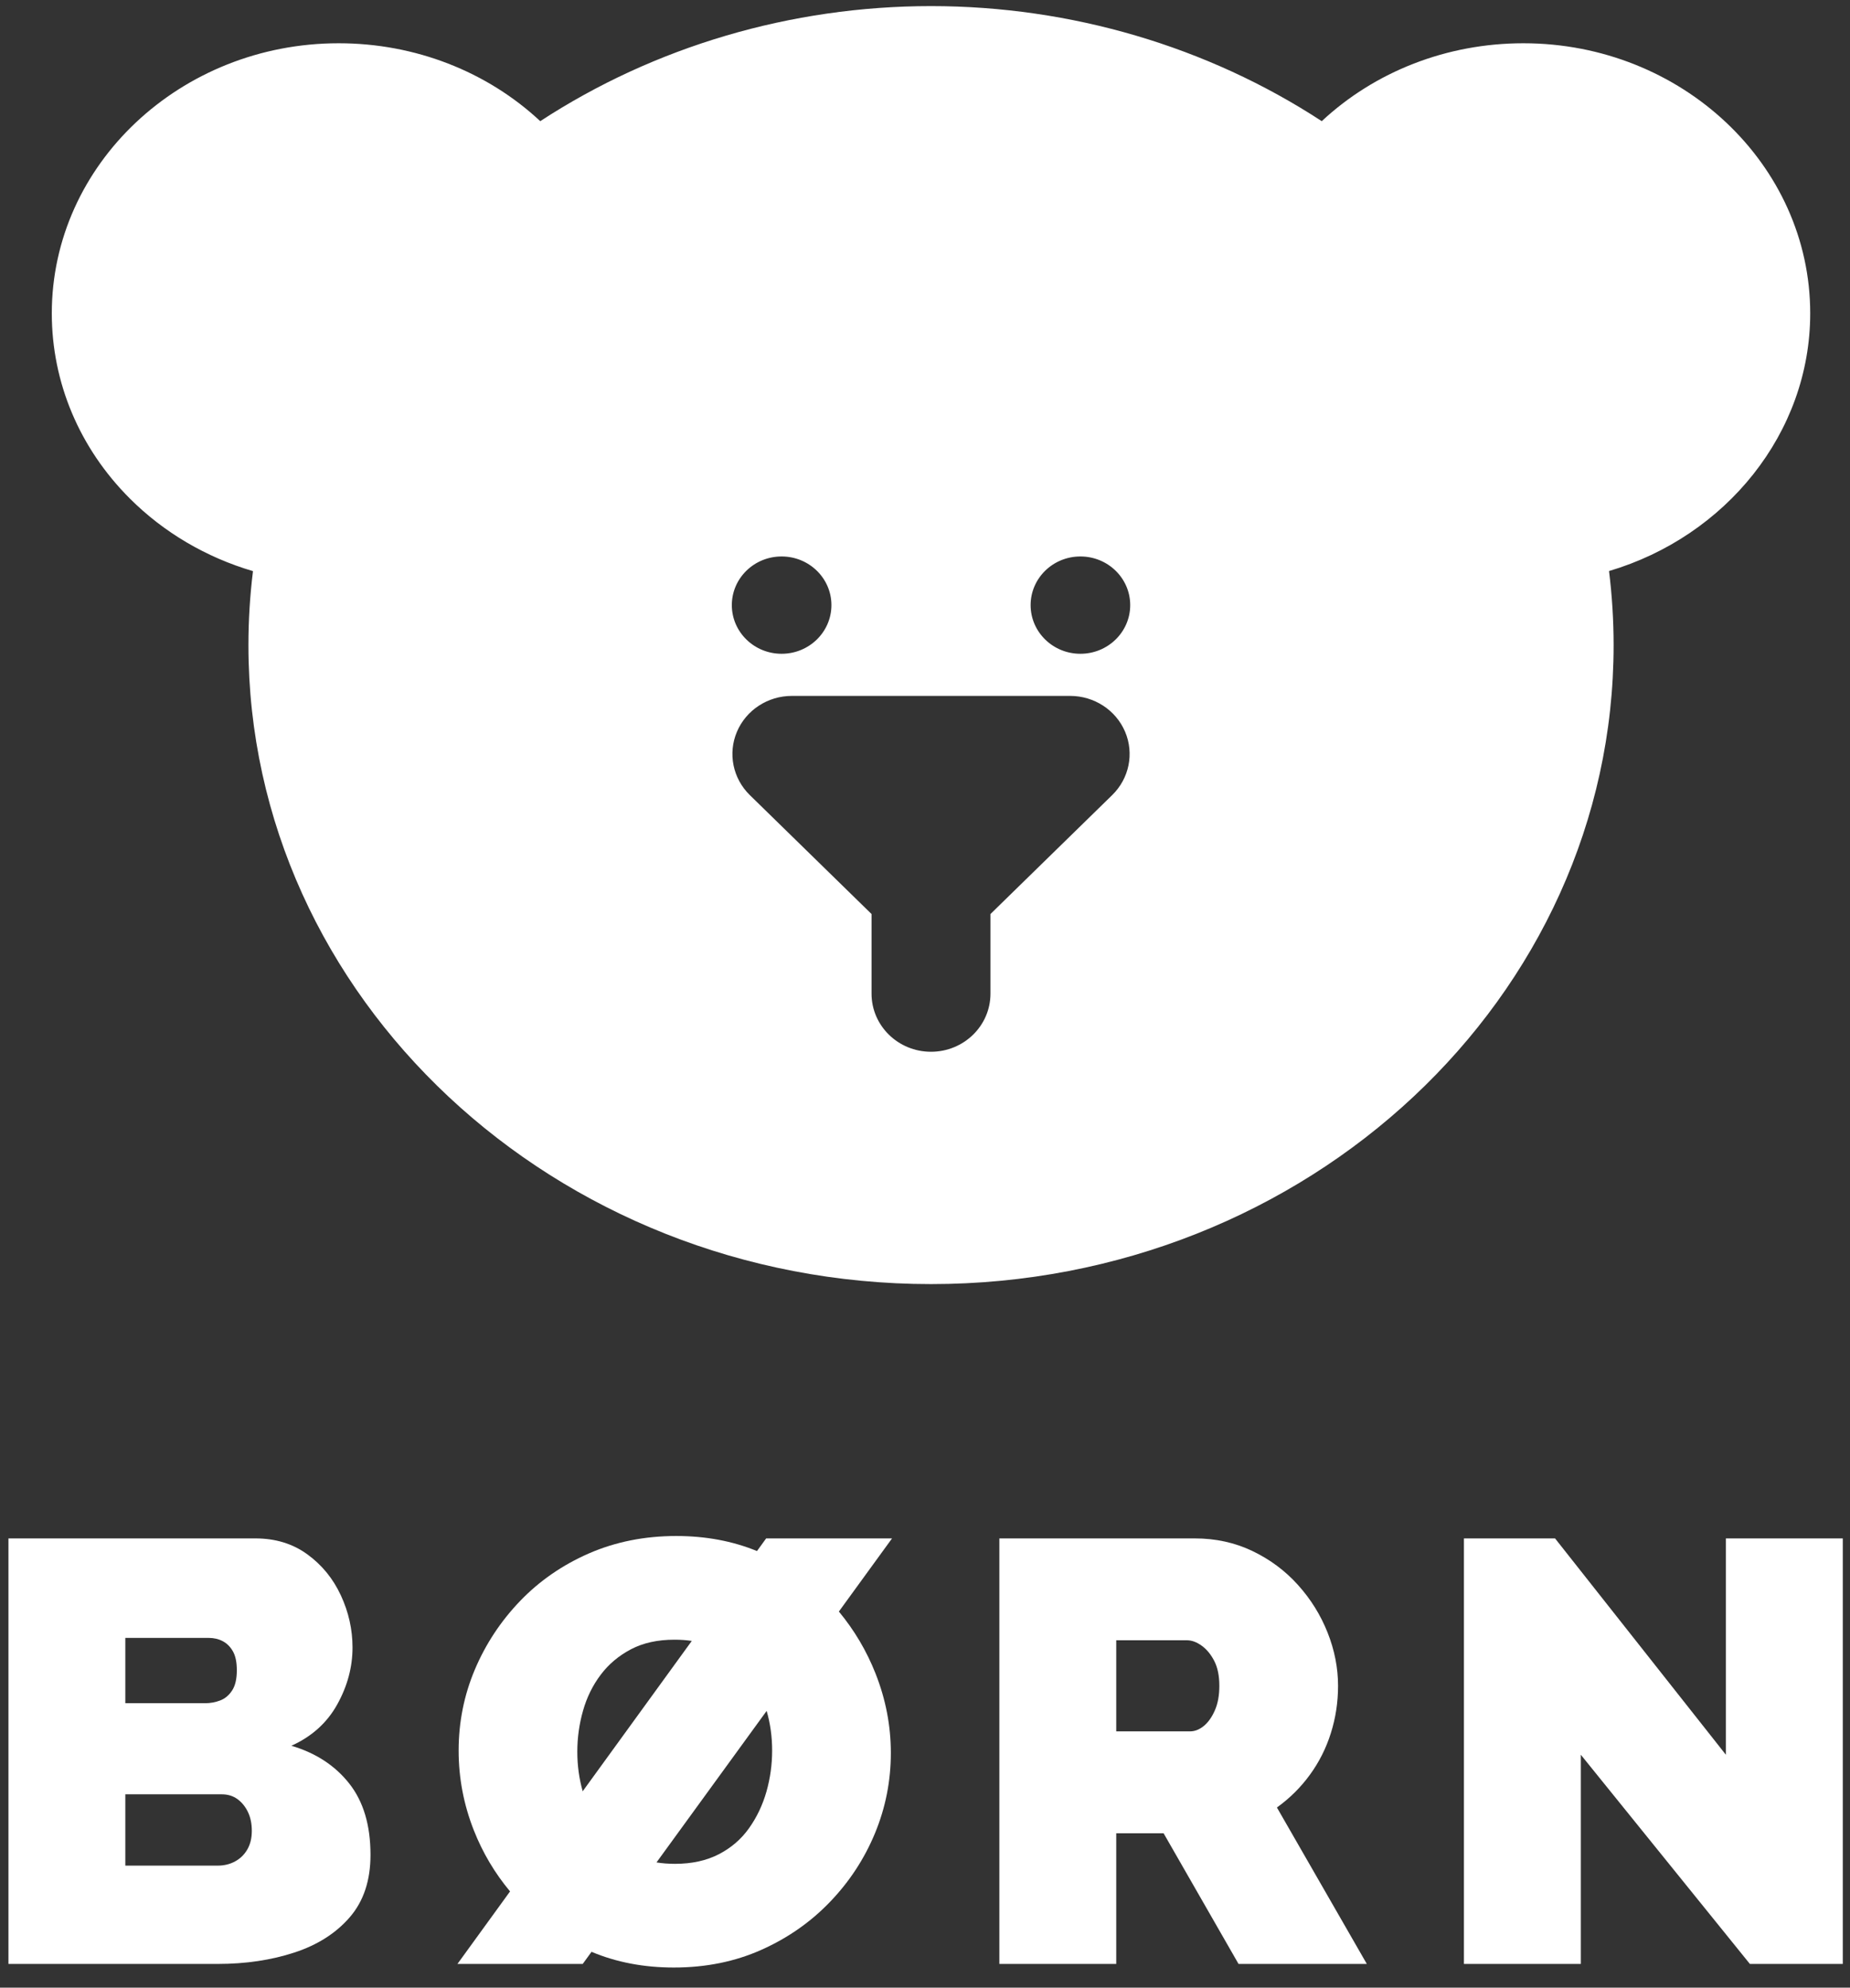 <svg width="67" height="72" viewBox="0 0 67 72" fill="none" xmlns="http://www.w3.org/2000/svg">
    <rect x="0" y="0" width="67" height="72" fill="#333333" stroke="none"/>
    <path fill-rule="evenodd" clip-rule="evenodd"
        d="M13.418 67.188C13.418 68.115 13.169 68.867 12.669 69.446C12.17 70.025 11.501 70.452 10.661 70.727C9.822 71.002 8.896 71.14 7.882 71.14H0.306V55.726H9.25C9.974 55.726 10.6 55.917 11.128 56.301C11.656 56.684 12.062 57.18 12.344 57.788C12.626 58.396 12.767 59.026 12.767 59.677C12.767 60.386 12.583 61.074 12.214 61.739C11.845 62.405 11.291 62.904 10.553 63.237C11.436 63.498 12.134 63.954 12.648 64.605C13.162 65.256 13.418 66.117 13.418 67.188ZM9.12 66.32C9.12 66.059 9.073 65.832 8.979 65.636C8.885 65.441 8.758 65.285 8.599 65.169C8.44 65.054 8.252 64.996 8.034 64.996H4.539V67.579H7.882C8.114 67.579 8.324 67.529 8.512 67.427C8.7 67.326 8.849 67.181 8.957 66.993C9.066 66.805 9.12 66.581 9.12 66.32ZM4.539 61.696V59.33H7.557C7.745 59.33 7.915 59.369 8.067 59.449C8.219 59.529 8.342 59.651 8.436 59.818C8.53 59.984 8.577 60.212 8.577 60.502C8.577 60.82 8.519 61.066 8.403 61.24C8.288 61.414 8.143 61.533 7.969 61.598C7.796 61.663 7.615 61.696 7.427 61.696H4.539Z"
        fill="white" />
    <path fill-rule="evenodd" clip-rule="evenodd"
        d="M23.776 67.463C23.776 67.463 22.273 69.532 21.423 70.701L23.776 67.463ZM30.381 58.375C30.943 59.054 31.386 59.803 31.709 60.621C32.078 61.555 32.263 62.514 32.263 63.498C32.263 64.511 32.071 65.481 31.688 66.407C31.304 67.333 30.762 68.162 30.059 68.893C29.358 69.624 28.529 70.203 27.574 70.629C26.619 71.056 25.562 71.27 24.404 71.27C23.317 71.27 22.323 71.08 21.423 70.701L21.104 71.14H16.567L18.472 68.513C17.918 67.848 17.482 67.114 17.164 66.309C16.795 65.376 16.61 64.409 16.61 63.411C16.61 62.383 16.806 61.406 17.196 60.48C17.587 59.554 18.134 58.725 18.835 57.994C19.538 57.263 20.37 56.688 21.332 56.268C22.295 55.849 23.348 55.639 24.491 55.639C25.555 55.639 26.53 55.821 27.415 56.184L25.054 59.439C24.854 59.409 24.645 59.395 24.425 59.395C23.817 59.395 23.293 59.51 22.851 59.742C22.41 59.974 22.044 60.281 21.755 60.665C21.466 61.048 21.252 61.482 21.115 61.967C20.977 62.452 20.908 62.948 20.908 63.454C20.908 63.948 20.973 64.425 21.103 64.886L25.054 59.439C27.415 56.184 25.054 59.439 27.415 56.184L30.381 58.375C30.381 58.375 30.381 58.375 27.765 61.974L23.776 67.463C23.987 67.497 24.211 67.514 24.447 67.514C25.055 67.514 25.583 67.398 26.032 67.167C26.481 66.935 26.846 66.62 27.128 66.222C27.41 65.824 27.62 65.383 27.758 64.898C27.895 64.413 27.964 63.917 27.964 63.411C27.964 62.912 27.898 62.433 27.765 61.974L30.381 58.375ZM30.381 58.375L27.415 56.184L27.747 55.726H32.306L30.381 58.375Z"
        fill="white" />
    <path fill-rule="evenodd" clip-rule="evenodd"
        d="M36.193 55.726V71.14H40.426V66.407H42.141L44.855 71.14H49.501L46.245 65.473C46.708 65.14 47.106 64.746 47.438 64.29C47.771 63.834 48.025 63.331 48.198 62.781C48.372 62.231 48.459 61.66 48.459 61.066C48.459 60.415 48.332 59.771 48.079 59.134C47.826 58.497 47.468 57.922 47.004 57.408C46.541 56.894 45.991 56.485 45.354 56.181C44.718 55.877 44.023 55.726 43.27 55.726H36.193ZM43.096 62.716H40.426V59.416H42.988C43.161 59.416 43.339 59.481 43.52 59.612C43.701 59.742 43.853 59.926 43.976 60.165C44.099 60.404 44.16 60.704 44.16 61.066C44.16 61.414 44.106 61.71 43.997 61.956C43.889 62.202 43.755 62.391 43.596 62.521C43.437 62.651 43.27 62.716 43.096 62.716Z"
        fill="white" />
    <path
        d="M57.252 63.563V71.14H53.018V55.726H56.318L62.505 63.563V55.726H66.739V71.14H63.374L57.252 63.563Z"
        fill="white" />
    <path fill-rule="evenodd" clip-rule="evenodd"
        d="M55.17 1.567C60.898 1.567 65.559 5.956 65.559 11.351C65.559 15.683 62.503 19.431 58.273 20.685C58.383 21.575 58.439 22.472 58.439 23.368C58.439 36.131 47.349 46.514 33.718 46.514C20.087 46.514 8.997 36.131 8.997 23.368C8.997 22.473 9.052 21.577 9.162 20.688C7.472 20.191 5.934 19.291 4.697 18.053C2.878 16.233 1.876 13.853 1.876 11.351C1.876 5.956 6.537 1.567 12.265 1.567C15.041 1.567 17.644 2.595 19.566 4.389C23.697 1.689 28.647 0.221 33.718 0.221C38.788 0.221 43.738 1.689 47.869 4.389C49.791 2.595 52.394 1.567 55.17 1.567ZM35.871 33.109L40.28 28.8C40.896 28.198 41.08 27.293 40.747 26.507C40.413 25.721 39.628 25.208 38.757 25.208H28.678C27.807 25.208 27.022 25.721 26.689 26.507C26.356 27.293 26.54 28.198 27.155 28.8L31.564 33.109V35.993C31.564 37.156 32.528 38.098 33.717 38.098C34.907 38.098 35.871 37.156 35.871 35.993V33.109ZM30.111 21.919C30.111 22.893 29.303 23.682 28.307 23.682C27.311 23.682 26.504 22.893 26.504 21.919C26.504 20.946 27.311 20.157 28.307 20.157C29.303 20.157 30.111 20.946 30.111 21.919ZM39.128 23.682C40.124 23.682 40.932 22.893 40.932 21.919C40.932 20.946 40.124 20.157 39.128 20.157C38.132 20.157 37.325 20.946 37.325 21.919C37.325 22.893 38.132 23.682 39.128 23.682Z"
        fill="white" />
</svg>